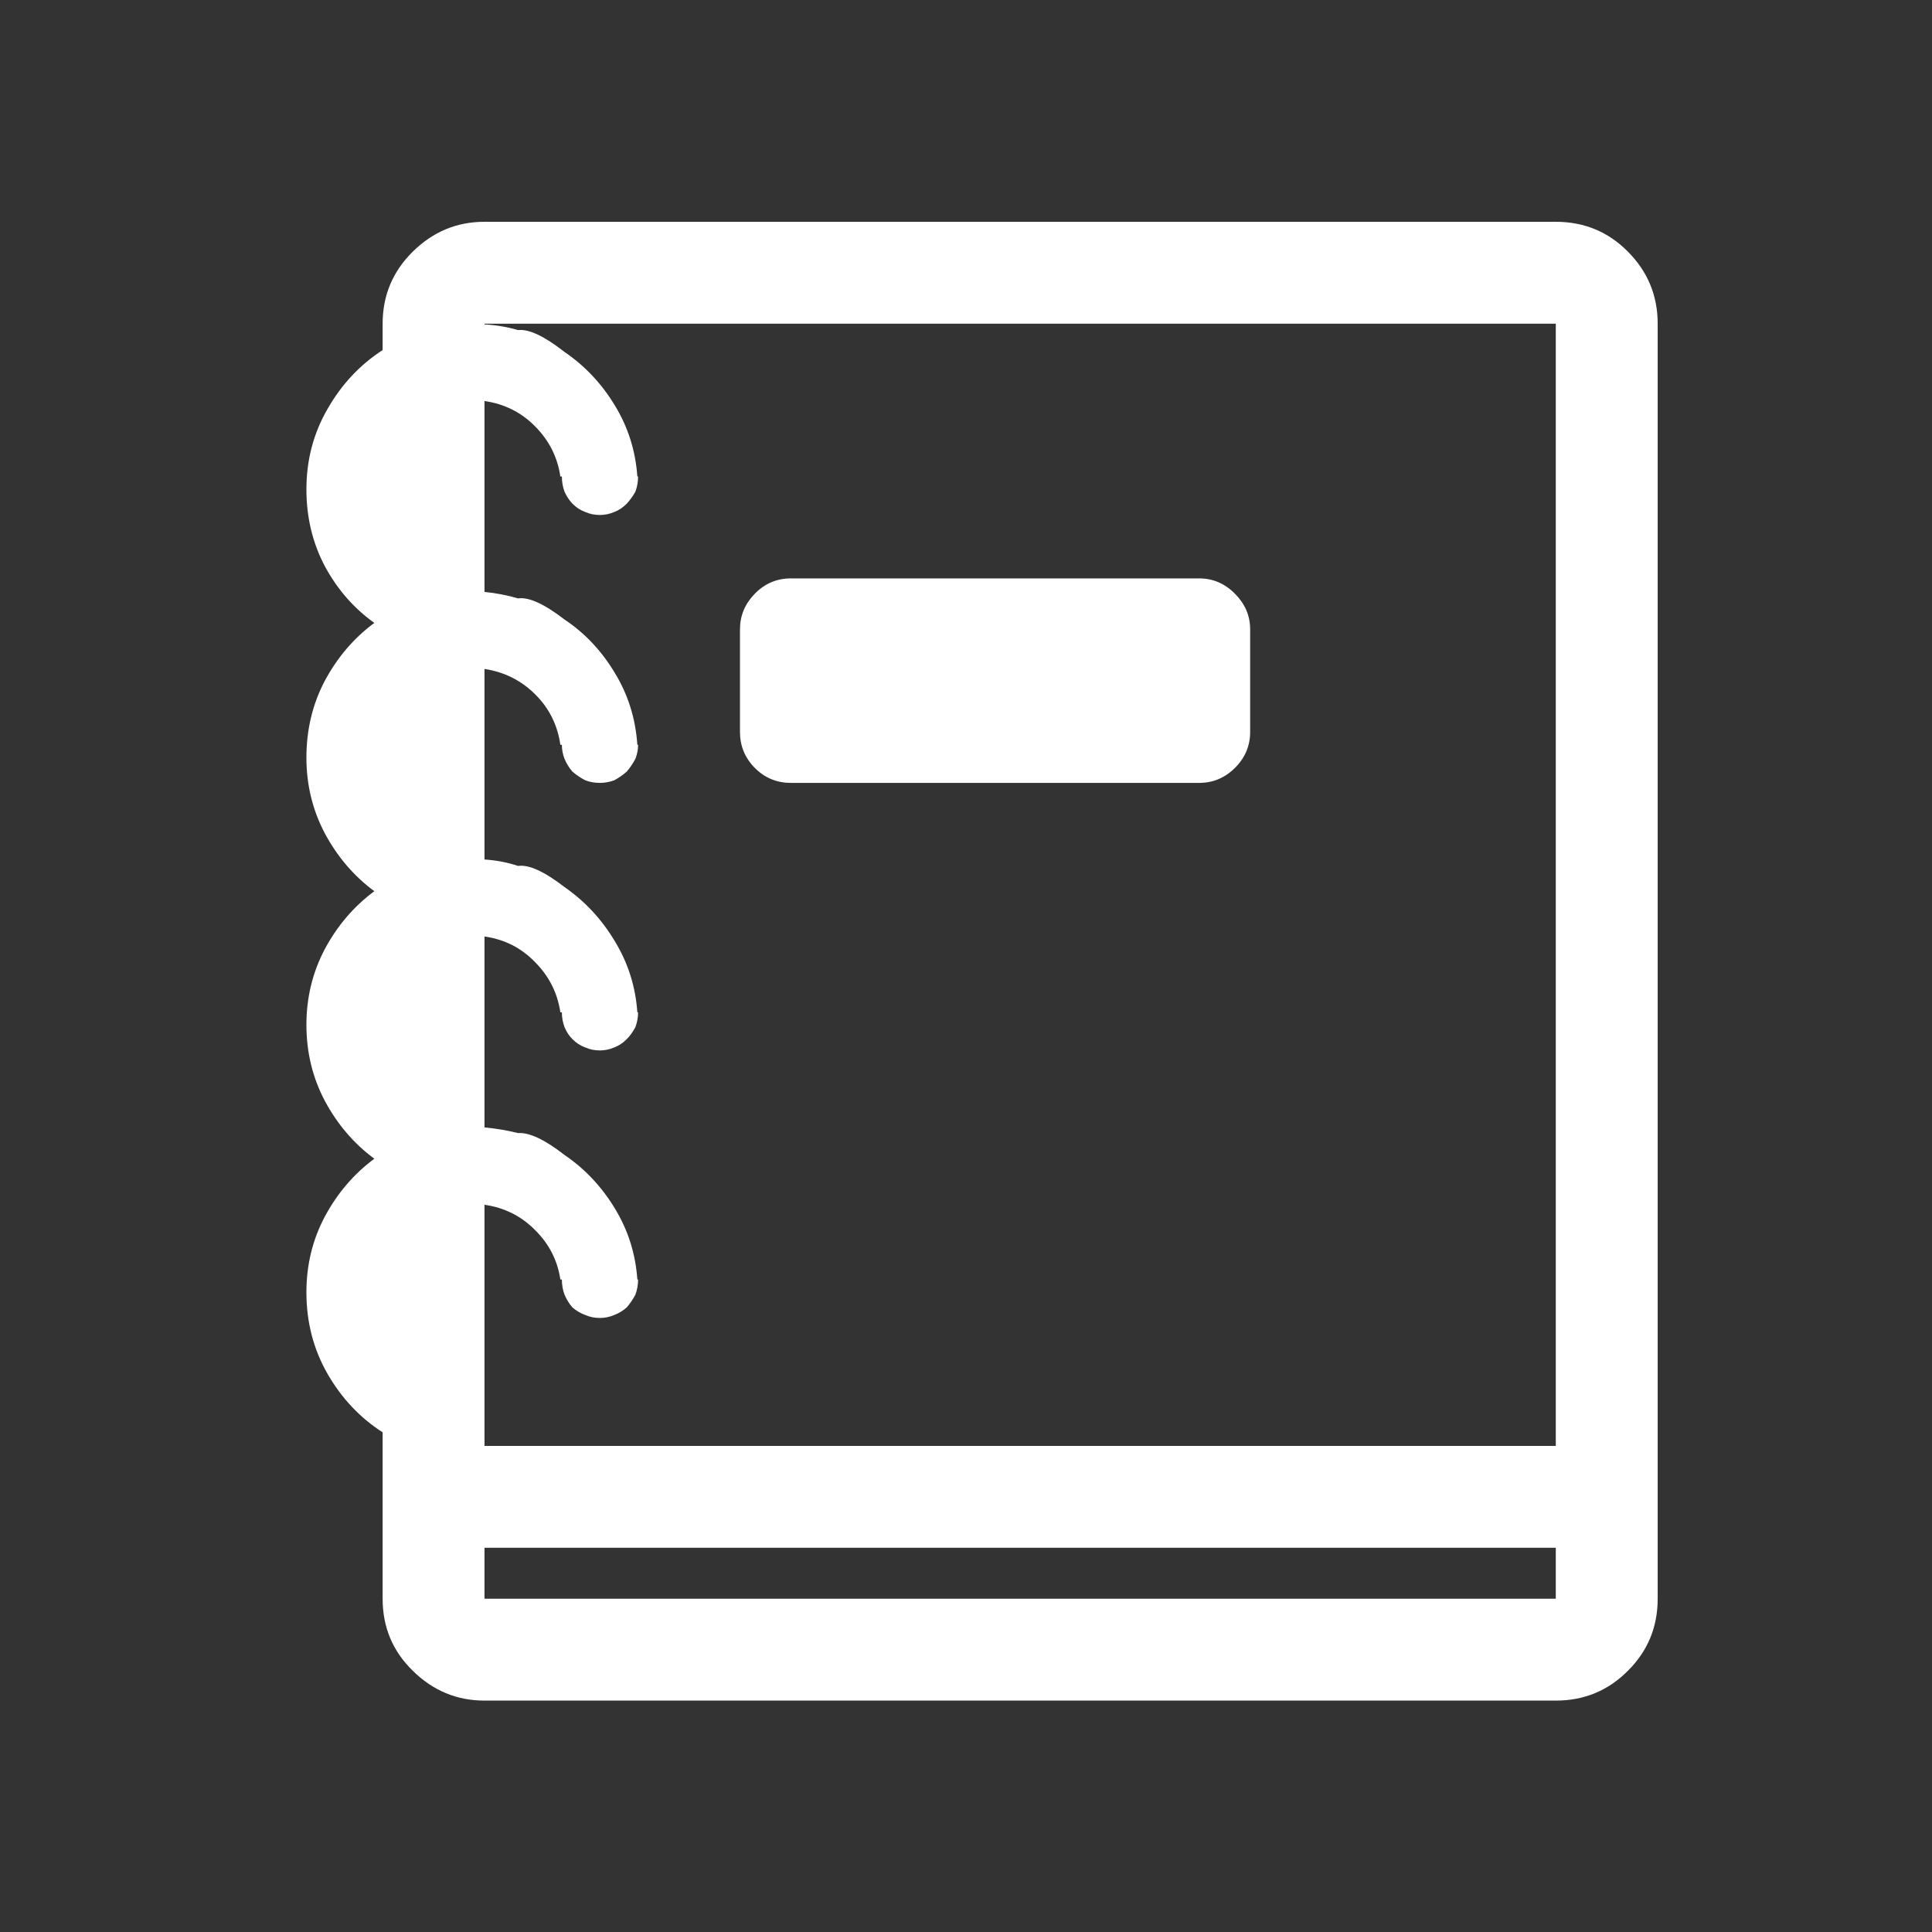 <?xml version="1.0" encoding="UTF-8"?>
<svg xmlns="http://www.w3.org/2000/svg" xmlns:xlink="http://www.w3.org/1999/xlink" width="80pt" height="80pt" viewBox="0 0 80 80" version="1.2">
<rect x="0" y="0" width="80" height="80" fill="#333333" stroke="none"/>
<defs>
<g>
<symbol overflow="visible" id="glyph0-0">
<path style="stroke:none;" d="M 2.984 12.625 L 2.984 -43.688 L 27.016 -43.688 L 27.016 12.625 Z M 5.984 9.641 L 24.031 9.641 L 24.031 -40.688 L 5.984 -40.688 Z M 5.984 9.641 "/>
</symbol>
<symbol overflow="visible" id="glyph0-1">
<path style="stroke:none;" d="M 32.75 -38.062 L 49.656 -38.062 C 50.227 -38.062 50.723 -37.848 51.141 -37.422 C 51.555 -37.004 51.766 -36.516 51.766 -35.953 L 51.766 -31.703 C 51.766 -31.129 51.555 -30.633 51.141 -30.219 C 50.723 -29.801 50.227 -29.594 49.656 -29.594 L 32.75 -29.594 C 32.164 -29.594 31.664 -29.801 31.25 -30.219 C 30.844 -30.633 30.641 -31.129 30.641 -31.703 L 30.641 -35.953 C 30.641 -36.516 30.844 -37.004 31.25 -37.422 C 31.664 -37.848 32.164 -38.062 32.75 -38.062 Z M 15.844 -48.609 L 15.844 -47.516 C 14.906 -46.91 14.145 -46.098 13.562 -45.078 C 12.977 -44.066 12.688 -42.957 12.688 -41.75 C 12.688 -40.594 12.941 -39.531 13.453 -38.562 C 13.973 -37.602 14.656 -36.82 15.5 -36.219 C 14.656 -35.594 13.973 -34.797 13.453 -33.828 C 12.941 -32.859 12.688 -31.797 12.688 -30.641 C 12.688 -29.516 12.941 -28.469 13.453 -27.5 C 13.973 -26.531 14.656 -25.734 15.5 -25.109 C 14.656 -24.484 13.973 -23.688 13.453 -22.719 C 12.941 -21.75 12.688 -20.703 12.688 -19.578 C 12.688 -18.441 12.941 -17.391 13.453 -16.422 C 13.973 -15.453 14.656 -14.656 15.5 -14.031 C 14.656 -13.406 13.973 -12.609 13.453 -11.641 C 12.941 -10.68 12.688 -9.633 12.688 -8.5 C 12.688 -7.27 12.977 -6.145 13.562 -5.125 C 14.145 -4.113 14.906 -3.305 15.844 -2.703 L 15.844 4.188 C 15.844 5.363 16.258 6.359 17.094 7.172 C 17.926 7.992 18.914 8.406 20.062 8.406 L 64.422 8.406 C 65.598 8.406 66.594 7.992 67.406 7.172 C 68.227 6.359 68.641 5.363 68.641 4.188 L 68.641 -48.609 C 68.641 -49.773 68.227 -50.77 67.406 -51.594 C 66.594 -52.414 65.598 -52.828 64.422 -52.828 L 20.062 -52.828 C 18.914 -52.828 17.926 -52.414 17.094 -51.594 C 16.258 -50.77 15.844 -49.773 15.844 -48.609 Z M 20.062 -12.125 C 20.883 -12.008 21.582 -11.66 22.156 -11.078 C 22.738 -10.504 23.086 -9.82 23.203 -9.031 L 23.266 -9.031 C 23.266 -8.812 23.301 -8.602 23.375 -8.406 C 23.457 -8.207 23.566 -8.031 23.703 -7.875 C 23.859 -7.738 24.035 -7.633 24.234 -7.562 C 24.422 -7.477 24.625 -7.438 24.844 -7.438 C 25.039 -7.438 25.238 -7.477 25.438 -7.562 C 25.625 -7.633 25.797 -7.738 25.953 -7.875 C 26.086 -8.031 26.207 -8.207 26.312 -8.406 C 26.383 -8.602 26.422 -8.812 26.422 -9.031 L 26.391 -9.031 C 26.316 -10.102 26.004 -11.086 25.453 -11.984 C 24.91 -12.879 24.219 -13.613 23.375 -14.188 C 22.562 -14.82 21.922 -15.125 21.453 -15.094 C 20.992 -15.207 20.531 -15.285 20.062 -15.328 L 20.062 -23.234 C 20.883 -23.117 21.582 -22.766 22.156 -22.172 C 22.738 -21.586 23.086 -20.895 23.203 -20.094 L 23.266 -20.094 C 23.266 -19.883 23.301 -19.68 23.375 -19.484 C 23.457 -19.285 23.566 -19.117 23.703 -18.984 C 23.859 -18.828 24.035 -18.711 24.234 -18.641 C 24.422 -18.555 24.625 -18.516 24.844 -18.516 C 25.039 -18.516 25.238 -18.555 25.438 -18.641 C 25.625 -18.711 25.797 -18.828 25.953 -18.984 C 26.086 -19.117 26.207 -19.285 26.312 -19.484 C 26.383 -19.68 26.422 -19.883 26.422 -20.094 L 26.391 -20.094 C 26.316 -21.164 26.004 -22.148 25.453 -23.047 C 24.91 -23.953 24.219 -24.695 23.375 -25.281 C 22.539 -25.926 21.898 -26.219 21.453 -26.156 C 21.016 -26.301 20.551 -26.391 20.062 -26.422 L 20.062 -34.312 C 20.883 -34.188 21.582 -33.836 22.156 -33.266 C 22.738 -32.691 23.086 -31.992 23.203 -31.172 L 23.266 -31.172 C 23.266 -30.973 23.301 -30.781 23.375 -30.594 C 23.457 -30.395 23.566 -30.219 23.703 -30.062 C 23.859 -29.926 24.035 -29.805 24.234 -29.703 C 24.422 -29.629 24.625 -29.594 24.844 -29.594 C 25.039 -29.594 25.238 -29.629 25.438 -29.703 C 25.625 -29.805 25.797 -29.926 25.953 -30.062 C 26.086 -30.219 26.207 -30.395 26.312 -30.594 C 26.383 -30.781 26.422 -30.973 26.422 -31.172 L 26.391 -31.172 C 26.316 -32.266 26.004 -33.258 25.453 -34.156 C 24.91 -35.062 24.219 -35.797 23.375 -36.359 C 22.539 -37.004 21.898 -37.297 21.453 -37.234 C 20.992 -37.367 20.531 -37.457 20.062 -37.5 L 20.062 -45.406 C 20.883 -45.289 21.582 -44.941 22.156 -44.359 C 22.738 -43.773 23.086 -43.082 23.203 -42.281 L 23.266 -42.281 C 23.266 -42.062 23.301 -41.852 23.375 -41.656 C 23.457 -41.469 23.566 -41.301 23.703 -41.156 C 23.859 -41 24.035 -40.883 24.234 -40.812 C 24.422 -40.727 24.625 -40.688 24.844 -40.688 C 25.039 -40.688 25.238 -40.727 25.438 -40.812 C 25.625 -40.883 25.797 -41 25.953 -41.156 C 26.086 -41.301 26.207 -41.469 26.312 -41.656 C 26.383 -41.852 26.422 -42.062 26.422 -42.281 L 26.391 -42.281 C 26.316 -43.352 26.004 -44.336 25.453 -45.234 C 24.91 -46.129 24.219 -46.863 23.375 -47.438 C 22.539 -48.094 21.898 -48.395 21.453 -48.344 C 20.992 -48.477 20.531 -48.555 20.062 -48.578 L 20.062 -48.609 L 64.422 -48.609 L 64.422 -2.141 L 20.062 -2.141 Z M 20.062 2.078 L 64.422 2.078 L 64.422 4.188 L 20.062 4.188 Z M 20.062 2.078 "/>
</symbol>
</g>
</defs>
<g id="surface1">
<g style="fill:rgb(100%,100%,100%);fill-opacity:1;">
  <use xlink:href="#glyph0-1" x="0" y="62.012"/>
</g>
</g>
</svg>
